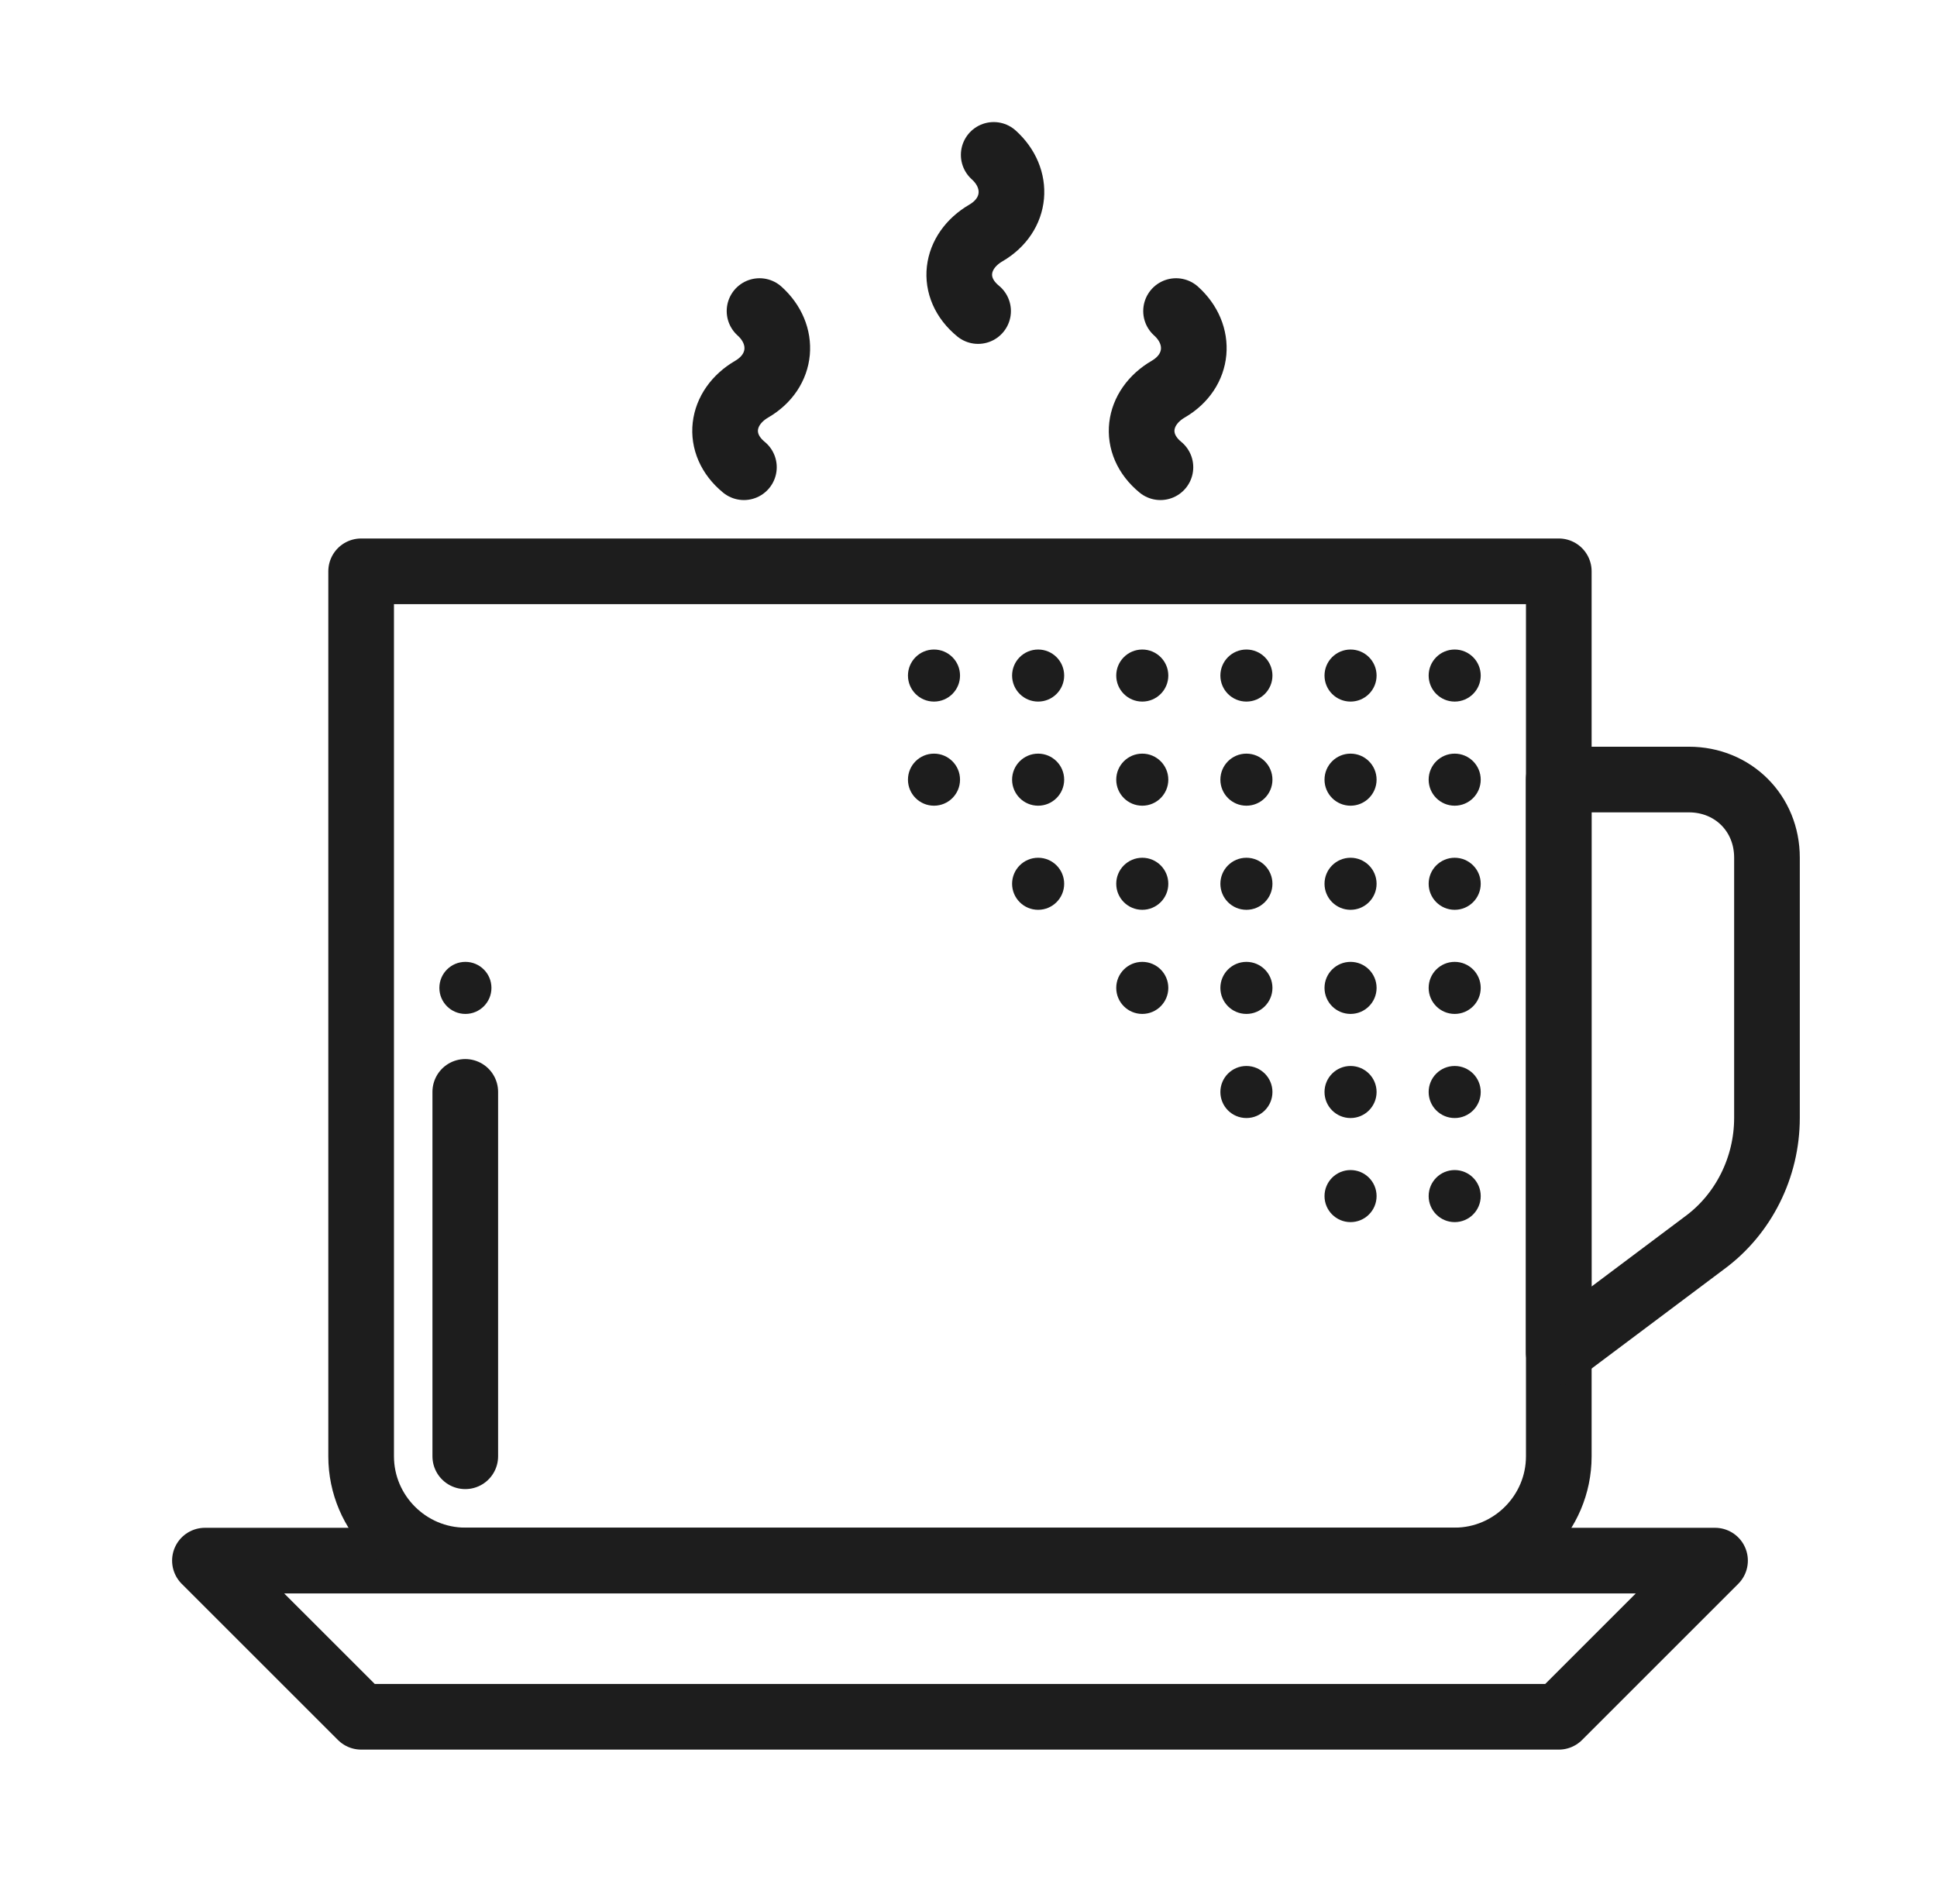<svg width="59" height="58" viewBox="0 0 59 58" fill="none" xmlns="http://www.w3.org/2000/svg">
<path d="M47.481 52.305H11.001L6.242 47.547H52.239L47.481 52.305Z" stroke="#1D1D1D" stroke-width="2" stroke-miterlimit="10" stroke-linecap="round" stroke-linejoin="round"/>
<path d="M44.308 47.542H14.172C12.428 47.542 11 46.115 11 44.37V17.406H47.48V44.37C47.48 46.115 46.053 47.542 44.308 47.542Z" stroke="#1D1D1D" stroke-width="2" stroke-miterlimit="10" stroke-linecap="round" stroke-linejoin="round"/>
<path d="M51.918 37.866L47.477 41.197V23.75H51.442C52.79 23.75 53.821 24.781 53.821 26.129V34.06C53.821 35.566 53.107 36.994 51.918 37.866Z" stroke="#1D1D1D" stroke-width="2" stroke-miterlimit="10" stroke-linecap="round" stroke-linejoin="round"/>
<path d="M14.172 33.266V44.368" stroke="#1D1D1D" stroke-width="2" stroke-miterlimit="10" stroke-linecap="round" stroke-linejoin="round"/>
<circle cx="14.176" cy="30.098" r="0.793" fill="#1D1D1D"/>
<circle cx="44.309" cy="20.582" r="0.793" fill="#1D1D1D"/>
<circle cx="44.309" cy="23.754" r="0.793" fill="#1D1D1D"/>
<circle cx="44.309" cy="26.926" r="0.793" fill="#1D1D1D"/>
<circle cx="44.309" cy="30.098" r="0.793" fill="#1D1D1D"/>
<circle cx="44.309" cy="33.27" r="0.793" fill="#1D1D1D"/>
<circle cx="44.309" cy="36.441" r="0.793" fill="#1D1D1D"/>
<circle cx="41.137" cy="20.582" r="0.793" fill="#1D1D1D"/>
<circle cx="41.137" cy="23.754" r="0.793" fill="#1D1D1D"/>
<circle cx="41.137" cy="26.926" r="0.793" fill="#1D1D1D"/>
<circle cx="41.137" cy="30.098" r="0.793" fill="#1D1D1D"/>
<circle cx="41.137" cy="33.27" r="0.793" fill="#1D1D1D"/>
<circle cx="41.137" cy="36.441" r="0.793" fill="#1D1D1D"/>
<circle cx="37.965" cy="20.582" r="0.793" fill="#1D1D1D"/>
<circle cx="37.965" cy="23.754" r="0.793" fill="#1D1D1D"/>
<circle cx="37.965" cy="26.926" r="0.793" fill="#1D1D1D"/>
<circle cx="37.965" cy="30.098" r="0.793" fill="#1D1D1D"/>
<circle cx="37.965" cy="33.27" r="0.793" fill="#1D1D1D"/>
<circle cx="34.793" cy="20.582" r="0.793" fill="#1D1D1D"/>
<circle cx="34.793" cy="23.754" r="0.793" fill="#1D1D1D"/>
<circle cx="34.793" cy="26.926" r="0.793" fill="#1D1D1D"/>
<circle cx="34.793" cy="30.098" r="0.793" fill="#1D1D1D"/>
<circle cx="31.621" cy="20.582" r="0.793" fill="#1D1D1D"/>
<circle cx="31.621" cy="23.754" r="0.793" fill="#1D1D1D"/>
<circle cx="31.621" cy="26.926" r="0.793" fill="#1D1D1D"/>
<circle cx="28.449" cy="20.582" r="0.793" fill="#1D1D1D"/>
<circle cx="28.449" cy="23.754" r="0.793" fill="#1D1D1D"/>
<path d="M22.659 14.235C21.787 13.521 21.945 12.411 22.897 11.856C23.849 11.301 23.928 10.19 23.135 9.477" stroke="#1D1D1D" stroke-width="2" stroke-miterlimit="10" stroke-linecap="round" stroke-linejoin="round"/>
<path d="M29.792 9.477C28.919 8.763 29.078 7.653 30.03 7.098C30.981 6.543 31.061 5.433 30.268 4.719" stroke="#1D1D1D" stroke-width="2" stroke-miterlimit="10" stroke-linecap="round" stroke-linejoin="round"/>
<path d="M35.346 14.235C34.474 13.521 34.633 12.411 35.584 11.856C36.536 11.301 36.615 10.19 35.822 9.477" stroke="#1D1D1D" stroke-width="2" stroke-miterlimit="10" stroke-linecap="round" stroke-linejoin="round"/>
</svg>
